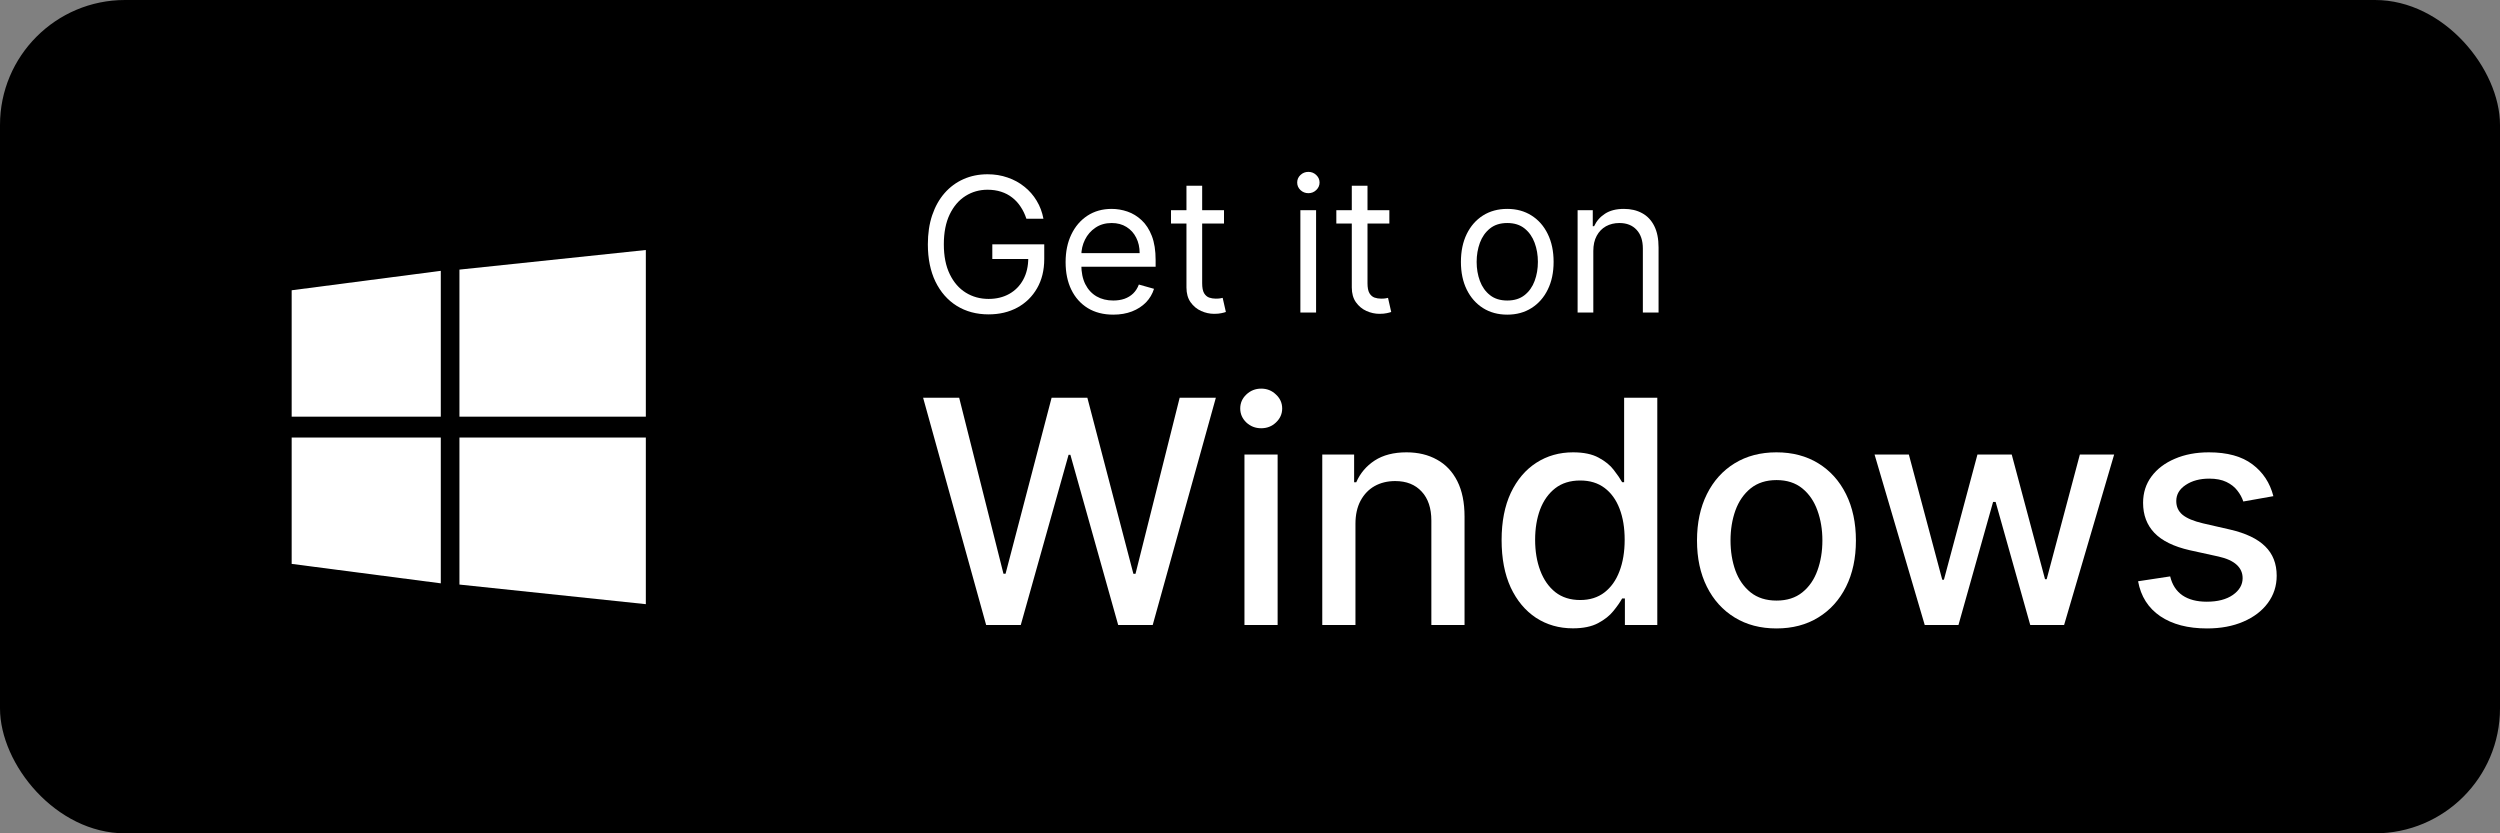 <svg width="120" height="40" viewBox="0 0 120 40" fill="none" xmlns="http://www.w3.org/2000/svg">
<rect x="0" y="0" width="120" height="40" fill="#808080" stroke="none"/>
<rect width="120" height="40" rx="6" fill="black"/>
<path d="M109.122 23.816L107.678 24.072C107.618 23.887 107.522 23.711 107.39 23.544C107.263 23.377 107.089 23.241 106.868 23.134C106.648 23.028 106.373 22.974 106.043 22.974C105.592 22.974 105.215 23.076 104.914 23.278C104.612 23.477 104.461 23.734 104.461 24.05C104.461 24.324 104.562 24.544 104.764 24.711C104.967 24.878 105.294 25.015 105.745 25.121L107.044 25.419C107.797 25.593 108.358 25.861 108.727 26.224C109.097 26.586 109.281 27.056 109.281 27.635C109.281 28.125 109.139 28.562 108.855 28.946C108.575 29.326 108.182 29.624 107.678 29.84C107.177 30.057 106.597 30.165 105.936 30.165C105.02 30.165 104.273 29.97 103.694 29.579C103.115 29.185 102.76 28.626 102.628 27.901L104.168 27.667C104.264 28.068 104.461 28.372 104.759 28.578C105.057 28.78 105.446 28.882 105.926 28.882C106.448 28.882 106.865 28.773 107.177 28.557C107.49 28.337 107.646 28.068 107.646 27.752C107.646 27.497 107.55 27.282 107.359 27.108C107.17 26.934 106.881 26.802 106.49 26.714L105.105 26.41C104.342 26.236 103.777 25.959 103.411 25.579C103.049 25.199 102.868 24.718 102.868 24.136C102.868 23.653 103.003 23.23 103.273 22.868C103.543 22.506 103.916 22.223 104.392 22.021C104.867 21.815 105.413 21.712 106.027 21.712C106.911 21.712 107.607 21.904 108.115 22.287C108.623 22.667 108.958 23.177 109.122 23.816Z" fill="white"/>
<path d="M92.387 30L89.979 21.818H91.625L93.228 27.827H93.308L94.917 21.818H96.563L98.161 27.8H98.241L99.833 21.818H101.479L99.077 30H97.452L95.79 24.093H95.668L94.006 30H92.387Z" fill="white"/>
<path d="M85.27 30.165C84.503 30.165 83.834 29.99 83.262 29.638C82.69 29.287 82.246 28.795 81.93 28.163C81.614 27.53 81.456 26.792 81.456 25.947C81.456 25.098 81.614 24.356 81.93 23.72C82.246 23.084 82.69 22.591 83.262 22.239C83.834 21.888 84.503 21.712 85.27 21.712C86.037 21.712 86.706 21.888 87.278 22.239C87.85 22.591 88.294 23.084 88.61 23.72C88.926 24.356 89.084 25.098 89.084 25.947C89.084 26.792 88.926 27.53 88.61 28.163C88.294 28.795 87.85 29.287 87.278 29.638C86.706 29.99 86.037 30.165 85.27 30.165ZM85.275 28.828C85.772 28.828 86.184 28.697 86.511 28.434C86.838 28.171 87.079 27.822 87.236 27.385C87.395 26.948 87.475 26.467 87.475 25.941C87.475 25.419 87.395 24.94 87.236 24.503C87.079 24.063 86.838 23.709 86.511 23.443C86.184 23.177 85.772 23.044 85.275 23.044C84.775 23.044 84.359 23.177 84.029 23.443C83.702 23.709 83.459 24.063 83.299 24.503C83.143 24.94 83.065 25.419 83.065 25.941C83.065 26.467 83.143 26.948 83.299 27.385C83.459 27.822 83.702 28.171 84.029 28.434C84.359 28.697 84.775 28.828 85.275 28.828Z" fill="white"/>
<path d="M75.497 30.16C74.836 30.16 74.247 29.991 73.728 29.654C73.213 29.313 72.809 28.828 72.514 28.2C72.223 27.567 72.077 26.809 72.077 25.925C72.077 25.041 72.225 24.284 72.519 23.656C72.818 23.027 73.226 22.546 73.744 22.212C74.263 21.878 74.851 21.712 75.507 21.712C76.015 21.712 76.424 21.797 76.733 21.967C77.045 22.134 77.287 22.329 77.457 22.553C77.631 22.777 77.766 22.974 77.862 23.144H77.958V19.091H79.55V30H77.995V28.727H77.862C77.766 28.901 77.628 29.1 77.447 29.323C77.269 29.547 77.024 29.742 76.711 29.909C76.399 30.076 75.994 30.16 75.497 30.16ZM75.849 28.801C76.307 28.801 76.694 28.681 77.01 28.439C77.329 28.194 77.571 27.855 77.734 27.422C77.901 26.988 77.984 26.484 77.984 25.909C77.984 25.341 77.903 24.844 77.739 24.418C77.576 23.991 77.336 23.659 77.02 23.421C76.704 23.183 76.314 23.064 75.849 23.064C75.369 23.064 74.97 23.189 74.65 23.437C74.33 23.686 74.089 24.025 73.925 24.455C73.766 24.884 73.686 25.369 73.686 25.909C73.686 26.456 73.767 26.948 73.931 27.384C74.094 27.821 74.336 28.168 74.655 28.423C74.978 28.675 75.376 28.801 75.849 28.801Z" fill="white"/>
<path d="M65.062 25.142V30H63.469V21.818H64.998V23.15H65.099C65.287 22.717 65.582 22.369 65.983 22.106C66.388 21.843 66.898 21.712 67.512 21.712C68.07 21.712 68.558 21.829 68.977 22.064C69.396 22.294 69.721 22.639 69.952 23.097C70.183 23.555 70.298 24.121 70.298 24.796V30H68.705V24.988C68.705 24.395 68.551 23.931 68.242 23.598C67.933 23.26 67.509 23.091 66.969 23.091C66.6 23.091 66.271 23.171 65.983 23.331C65.699 23.491 65.474 23.725 65.307 24.034C65.144 24.34 65.062 24.709 65.062 25.142Z" fill="white"/>
<path d="M59.734 30V21.818H61.326V30H59.734ZM60.538 20.556C60.261 20.556 60.023 20.464 59.824 20.279C59.629 20.091 59.531 19.867 59.531 19.608C59.531 19.345 59.629 19.121 59.824 18.937C60.023 18.748 60.261 18.654 60.538 18.654C60.815 18.654 61.051 18.748 61.246 18.937C61.445 19.121 61.545 19.345 61.545 19.608C61.545 19.867 61.445 20.091 61.246 20.279C61.051 20.464 60.815 20.556 60.538 20.556Z" fill="white"/>
<path d="M47.335 30L44.309 19.091H46.04L48.166 27.539H48.267L50.477 19.091H52.193L54.403 27.544H54.504L56.624 19.091H58.361L55.33 30H53.673L51.378 21.829H51.292L48.997 30H47.335Z" fill="white"/>
<path d="M76.479 12.047V15H75.725V10.091H76.453V10.858H76.517C76.632 10.609 76.807 10.409 77.041 10.258C77.276 10.104 77.578 10.027 77.949 10.027C78.281 10.027 78.572 10.095 78.822 10.232C79.071 10.366 79.265 10.571 79.403 10.845C79.542 11.118 79.611 11.463 79.611 11.881V15H78.857V11.932C78.857 11.546 78.757 11.246 78.556 11.031C78.356 10.814 78.081 10.705 77.732 10.705C77.491 10.705 77.276 10.757 77.086 10.861C76.899 10.966 76.751 11.118 76.642 11.319C76.533 11.519 76.479 11.762 76.479 12.047Z" fill="white"/>
<path d="M72.349 15.103C71.906 15.103 71.517 14.997 71.182 14.786C70.85 14.575 70.59 14.28 70.403 13.901C70.217 13.522 70.124 13.079 70.124 12.571C70.124 12.06 70.217 11.614 70.403 11.232C70.59 10.851 70.85 10.555 71.182 10.344C71.517 10.133 71.906 10.027 72.349 10.027C72.792 10.027 73.18 10.133 73.512 10.344C73.847 10.555 74.107 10.851 74.292 11.232C74.48 11.614 74.573 12.06 74.573 12.571C74.573 13.079 74.48 13.522 74.292 13.901C74.107 14.28 73.847 14.575 73.512 14.786C73.18 14.997 72.792 15.103 72.349 15.103ZM72.349 14.425C72.686 14.425 72.963 14.339 73.18 14.166C73.397 13.994 73.558 13.767 73.662 13.485C73.767 13.204 73.819 12.899 73.819 12.571C73.819 12.243 73.767 11.938 73.662 11.654C73.558 11.371 73.397 11.142 73.18 10.967C72.963 10.792 72.686 10.705 72.349 10.705C72.012 10.705 71.735 10.792 71.518 10.967C71.301 11.142 71.14 11.371 71.035 11.654C70.931 11.938 70.879 12.243 70.879 12.571C70.879 12.899 70.931 13.204 71.035 13.485C71.14 13.767 71.301 13.994 71.518 14.166C71.735 14.339 72.012 14.425 72.349 14.425Z" fill="white"/>
<path d="M66.689 10.091V10.73H64.144V10.091H66.689ZM64.886 8.915H65.64V13.594C65.64 13.807 65.671 13.967 65.733 14.073C65.797 14.178 65.878 14.248 65.976 14.284C66.076 14.318 66.181 14.335 66.292 14.335C66.375 14.335 66.444 14.331 66.497 14.323C66.55 14.312 66.593 14.303 66.625 14.297L66.778 14.975C66.727 14.994 66.656 15.013 66.564 15.032C66.472 15.053 66.356 15.064 66.216 15.064C66.002 15.064 65.794 15.018 65.589 14.927C65.387 14.835 65.218 14.696 65.084 14.508C64.952 14.321 64.886 14.084 64.886 13.799V8.915Z" fill="white"/>
<path d="M62.418 15V10.091H63.172V15H62.418ZM62.802 9.273C62.655 9.273 62.528 9.223 62.421 9.123C62.317 9.022 62.265 8.902 62.265 8.761C62.265 8.621 62.317 8.5 62.421 8.4C62.528 8.3 62.655 8.25 62.802 8.25C62.949 8.25 63.074 8.3 63.179 8.4C63.285 8.5 63.339 8.621 63.339 8.761C63.339 8.902 63.285 9.022 63.179 9.123C63.074 9.223 62.949 9.273 62.802 9.273Z" fill="white"/>
<path d="M58.752 10.091V10.73H56.208V10.091H58.752ZM56.95 8.915H57.704V13.594C57.704 13.807 57.735 13.967 57.796 14.073C57.86 14.178 57.941 14.248 58.039 14.284C58.139 14.318 58.245 14.335 58.356 14.335C58.439 14.335 58.507 14.331 58.56 14.323C58.614 14.312 58.656 14.303 58.688 14.297L58.842 14.975C58.79 14.994 58.719 15.013 58.627 15.032C58.536 15.053 58.42 15.064 58.279 15.064C58.066 15.064 57.857 15.018 57.653 14.927C57.45 14.835 57.282 14.696 57.148 14.508C57.016 14.321 56.95 14.084 56.95 13.799V8.915Z" fill="white"/>
<path d="M53.437 15.103C52.964 15.103 52.556 14.998 52.213 14.789C51.872 14.579 51.609 14.284 51.424 13.907C51.24 13.528 51.149 13.087 51.149 12.584C51.149 12.081 51.24 11.638 51.424 11.255C51.609 10.869 51.867 10.569 52.197 10.353C52.53 10.136 52.917 10.027 53.361 10.027C53.616 10.027 53.869 10.07 54.118 10.155C54.367 10.24 54.594 10.379 54.799 10.571C55.003 10.76 55.166 11.012 55.288 11.325C55.409 11.638 55.47 12.024 55.47 12.482V12.802H51.686V12.149H54.703C54.703 11.873 54.648 11.625 54.537 11.408C54.428 11.191 54.273 11.019 54.07 10.893C53.87 10.768 53.633 10.705 53.361 10.705C53.06 10.705 52.8 10.78 52.581 10.929C52.363 11.076 52.196 11.267 52.079 11.504C51.962 11.74 51.903 11.994 51.903 12.265V12.699C51.903 13.07 51.967 13.384 52.095 13.642C52.225 13.898 52.405 14.093 52.635 14.227C52.865 14.359 53.133 14.425 53.437 14.425C53.635 14.425 53.814 14.397 53.974 14.342C54.136 14.284 54.276 14.199 54.393 14.086C54.51 13.971 54.601 13.829 54.665 13.658L55.393 13.863C55.316 14.11 55.188 14.327 55.007 14.515C54.825 14.7 54.602 14.845 54.335 14.949C54.069 15.052 53.77 15.103 53.437 15.103Z" fill="white"/>
<path d="M49.267 10.5C49.197 10.285 49.104 10.092 48.989 9.922C48.876 9.749 48.741 9.602 48.583 9.481C48.428 9.359 48.251 9.267 48.053 9.203C47.855 9.139 47.637 9.107 47.401 9.107C47.013 9.107 46.66 9.207 46.343 9.407C46.025 9.607 45.773 9.903 45.585 10.292C45.398 10.682 45.304 11.161 45.304 11.727C45.304 12.294 45.399 12.773 45.589 13.162C45.778 13.552 46.035 13.848 46.359 14.048C46.683 14.248 47.047 14.348 47.452 14.348C47.827 14.348 48.157 14.268 48.443 14.108C48.73 13.947 48.954 13.719 49.114 13.425C49.276 13.128 49.357 12.78 49.357 12.379L49.6 12.431H47.631V11.727H50.124V12.431C50.124 12.97 50.009 13.438 49.779 13.837C49.551 14.235 49.235 14.544 48.833 14.764C48.432 14.981 47.972 15.09 47.452 15.09C46.872 15.09 46.363 14.953 45.924 14.681C45.487 14.408 45.147 14.02 44.901 13.517C44.659 13.014 44.537 12.418 44.537 11.727C44.537 11.21 44.606 10.744 44.745 10.331C44.886 9.915 45.084 9.562 45.339 9.27C45.595 8.978 45.898 8.754 46.247 8.599C46.596 8.443 46.981 8.365 47.401 8.365C47.746 8.365 48.068 8.417 48.366 8.522C48.666 8.624 48.934 8.77 49.168 8.96C49.405 9.147 49.602 9.372 49.759 9.634C49.917 9.894 50.026 10.183 50.085 10.5H49.267Z" fill="white"/>
<path d="M14 13.933L21.158 13V20H14V13.933Z" fill="white"/>
<path d="M22.053 12.941L31 12V20H22.053V12.941Z" fill="white"/>
<path d="M14 27.067L21.158 28V21H14V27.067Z" fill="white"/>
<path d="M22.053 28.059L31 29V21H22.053V28.059Z" fill="white"/>
</svg>
